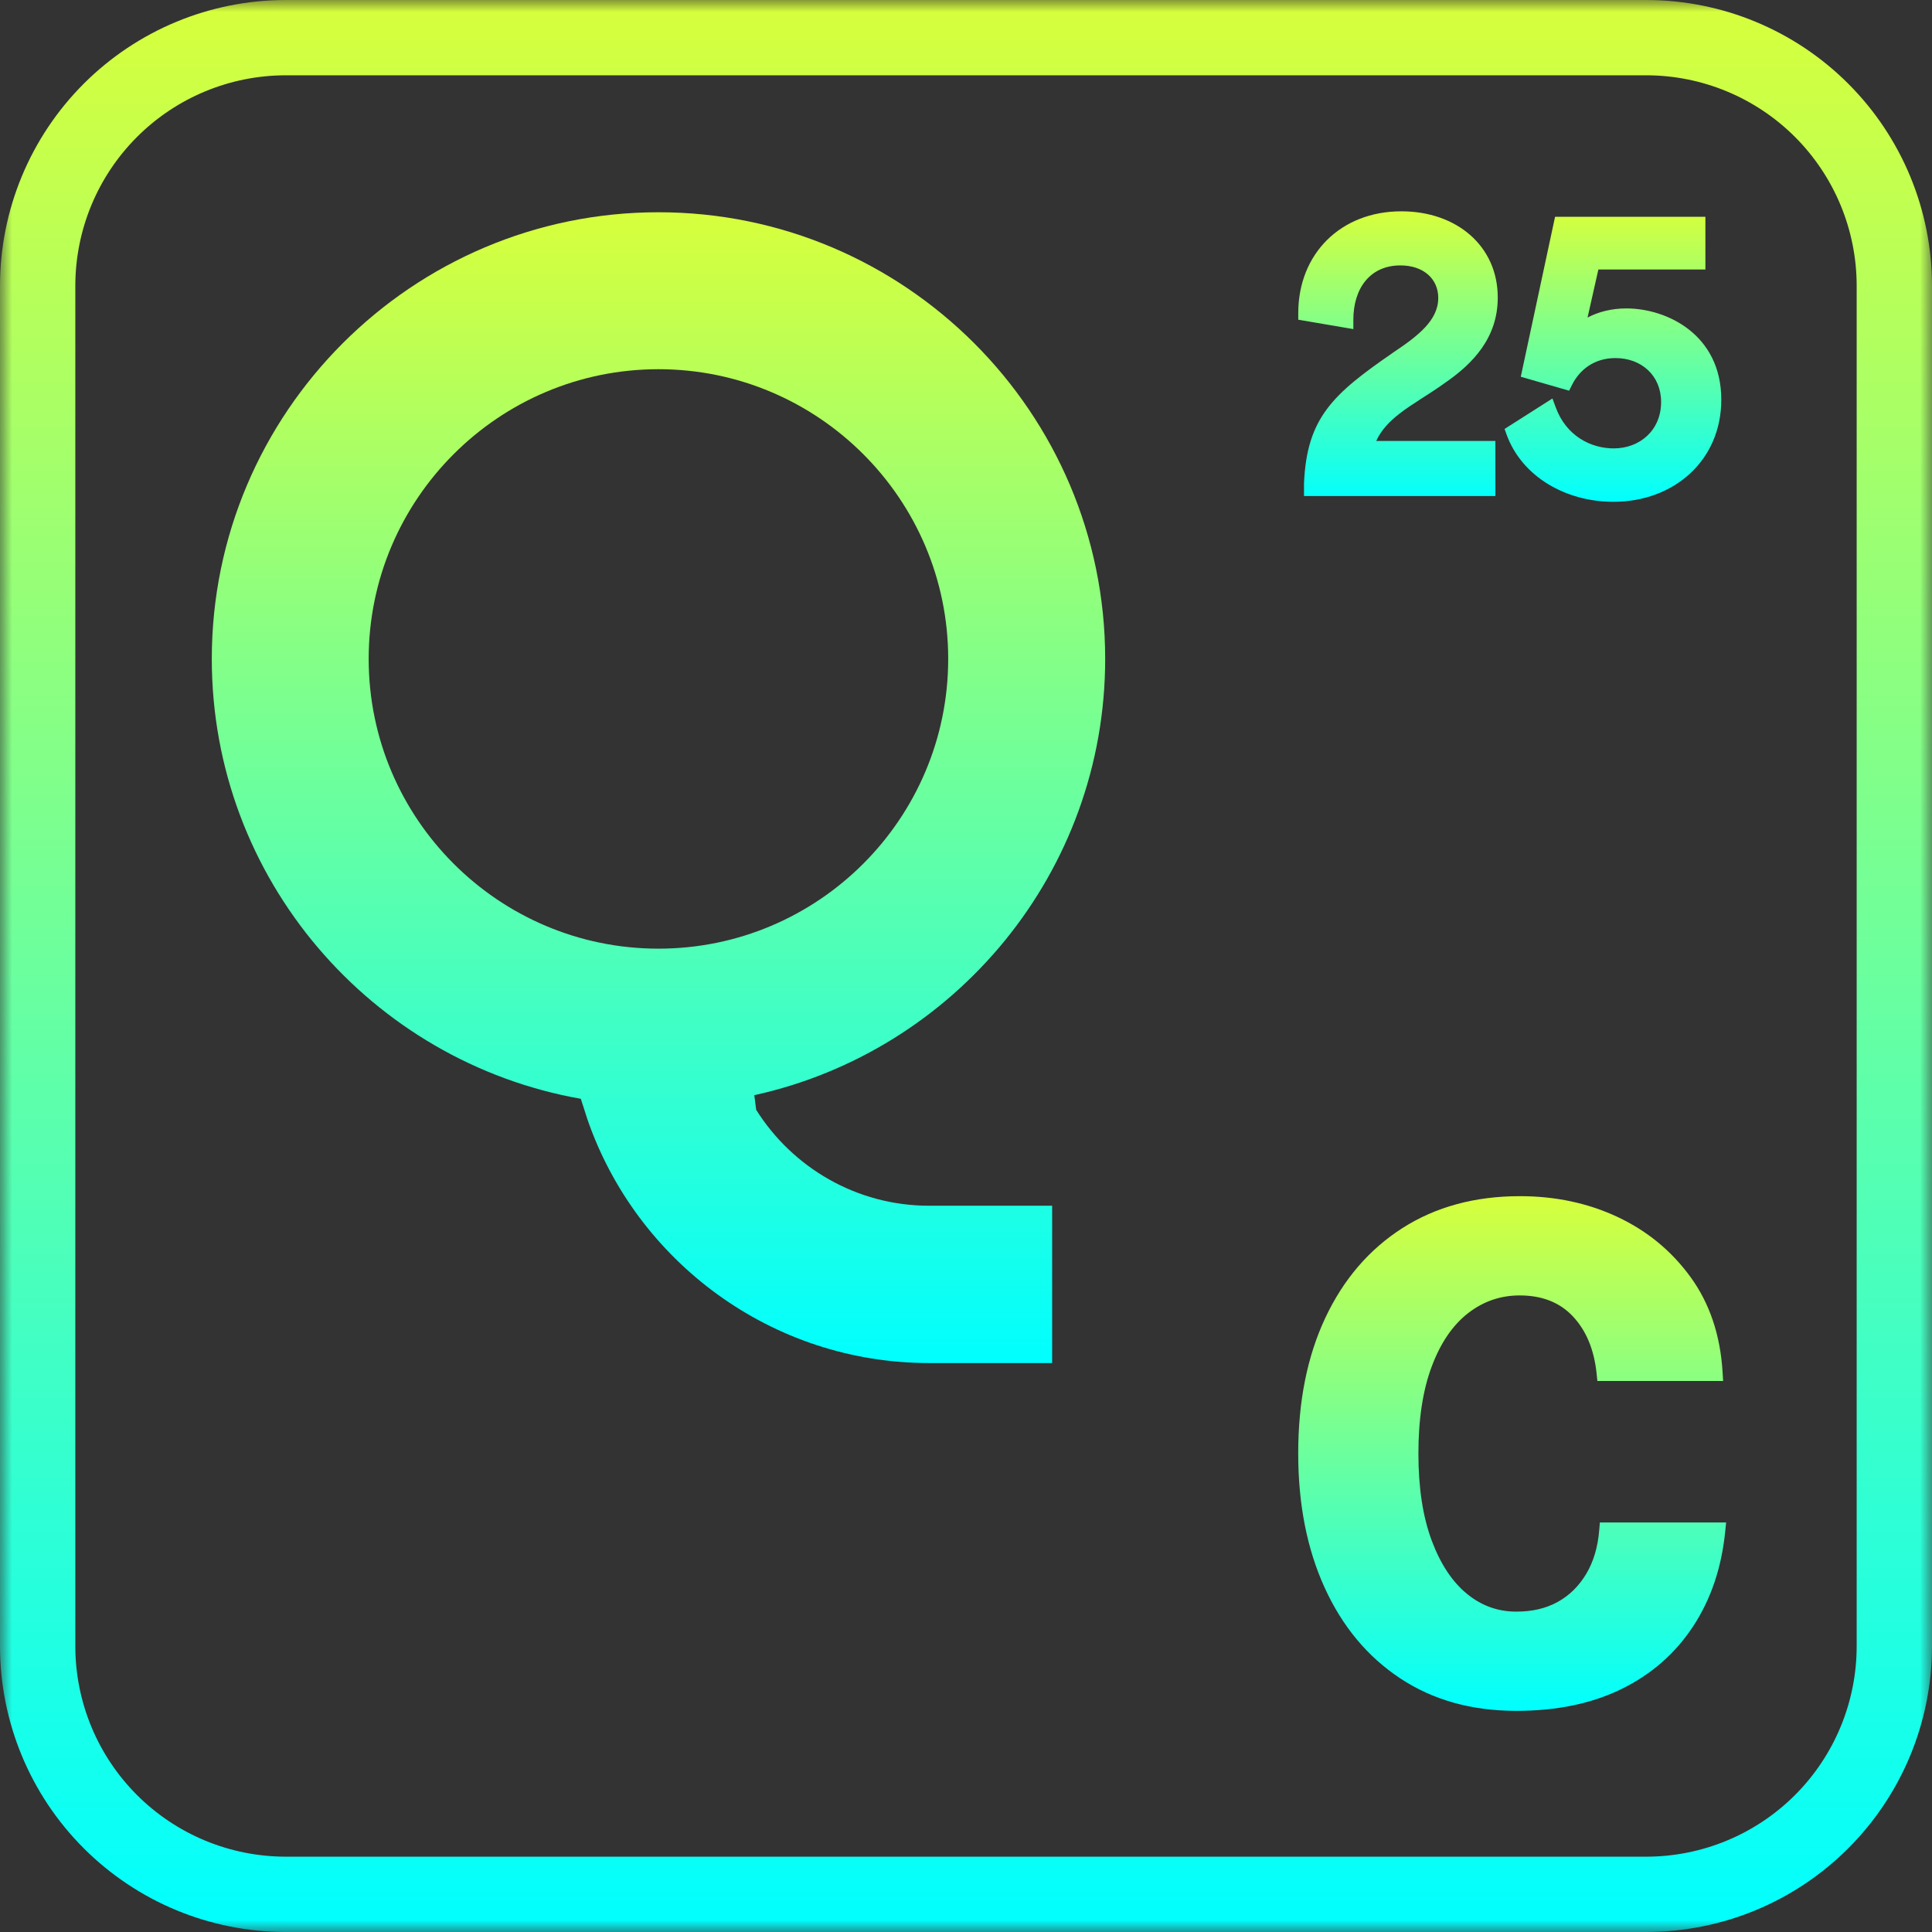 <svg width="80" height="80" viewBox="0 0 80 80" fill="none" xmlns="http://www.w3.org/2000/svg">
<rect x="0" y="0" width="80" height="80" fill="#333333" stroke="none"/>
<g clip-path="url(#clip0_2063_1022)">
<mask id="mask0_2063_1022" style="mask-type:luminance" maskUnits="userSpaceOnUse" x="0" y="0" width="80" height="80">
<path d="M80 0H0V80H80V0Z" fill="white"/>
</mask>
<g mask="url(#mask0_2063_1022)">
<path fill-rule="evenodd" clip-rule="evenodd" d="M68.164 0C71.303 0 74.314 1.247 76.533 3.467C78.753 5.687 80 8.697 80 11.837V68.163C80 71.303 78.753 74.313 76.533 76.533C74.314 78.753 71.303 80 68.164 80H11.837C8.697 80 5.687 78.753 3.467 76.533C1.247 74.313 0 71.303 0 68.163V11.837C0 8.697 1.247 5.687 3.467 3.467C5.687 1.247 8.697 0 11.837 0H68.164ZM68.164 3.118H11.837C9.524 3.118 7.307 4.037 5.672 5.672C4.037 7.307 3.119 9.524 3.119 11.837V68.163C3.119 70.476 4.037 72.693 5.672 74.328C7.307 75.963 9.524 76.881 11.837 76.881H68.164C70.476 76.881 72.693 75.963 74.328 74.328C75.962 72.693 76.881 70.476 76.881 68.163V11.837C76.881 9.524 75.962 7.307 74.328 5.672C72.693 4.037 70.476 3.118 68.164 3.118Z" fill="url(#paint0_linear_2063_1022)"/>
<path fill-rule="evenodd" clip-rule="evenodd" d="M65.737 13.149C66.189 12.91 66.743 12.771 67.341 12.771C69.036 12.771 71.275 13.863 71.275 16.55C71.275 19.076 69.303 20.779 66.808 20.779C64.835 20.779 63.022 19.737 62.389 18.006L62.301 17.762L64.283 16.5L64.421 16.872C64.857 18.056 65.876 18.567 66.822 18.567C67.903 18.567 68.783 17.814 68.783 16.647C68.783 15.55 67.966 14.827 66.892 14.827C66.011 14.827 65.407 15.311 65.093 15.939L64.974 16.178L62.972 15.6L64.392 8.976H70.617V11.16H66.185C66.038 11.821 65.886 12.485 65.737 13.149ZM53.996 20.01C54.114 17.3 55.189 16.32 57.68 14.605L57.681 14.602C58.171 14.274 58.655 13.938 59.016 13.549C59.335 13.202 59.555 12.813 59.555 12.335C59.555 11.554 58.951 10.99 57.986 10.99C56.747 10.99 56.039 11.921 56.039 13.246V13.627L53.758 13.238V12.966C53.758 10.512 55.513 8.75 58.028 8.75C60.308 8.75 62.019 10.179 62.019 12.321C62.019 13.994 60.984 15.064 59.824 15.861C59.157 16.342 58.482 16.711 57.925 17.148C57.53 17.459 57.196 17.803 56.986 18.259H61.921V20.54H53.996V20.018L53.996 20.01Z" fill="url(#paint1_linear_2063_1022)"/>
<path fill-rule="evenodd" clip-rule="evenodd" d="M62.788 70.843C60.935 70.843 59.332 70.392 57.981 69.498C56.63 68.605 55.584 67.352 54.848 65.736C54.122 64.141 53.756 62.29 53.756 60.182C53.756 58.03 54.131 56.164 54.874 54.579C55.627 52.975 56.694 51.733 58.071 50.853C59.447 49.974 61.068 49.531 62.936 49.531C64.407 49.531 65.754 49.818 66.973 50.389C68.203 50.965 69.212 51.795 70.001 52.879C70.79 53.965 71.236 55.279 71.329 56.823L71.351 57.184H66.144L66.112 56.878C66.01 55.889 65.684 55.095 65.123 54.501C64.575 53.922 63.841 53.641 62.926 53.641C62.137 53.641 61.428 53.883 60.801 54.367C60.157 54.864 59.658 55.597 59.294 56.559C58.917 57.555 58.733 58.764 58.733 60.187C58.733 61.603 58.916 62.81 59.289 63.804C59.651 64.766 60.135 65.503 60.753 66.005C61.348 66.491 62.027 66.734 62.788 66.734C63.44 66.734 64.01 66.603 64.496 66.335C64.978 66.07 65.369 65.687 65.672 65.188C65.981 64.677 66.163 64.065 66.221 63.355L66.247 63.042H71.475L71.437 63.417C71.286 64.923 70.84 66.233 70.107 67.346C69.369 68.468 68.38 69.333 67.141 69.939C65.916 70.539 64.466 70.843 62.788 70.843Z" fill="url(#paint2_linear_2063_1022)"/>
<path fill-rule="evenodd" clip-rule="evenodd" d="M45.763 27.284C45.763 36.12 39.531 43.526 31.234 45.349L31.312 45.955C32.809 48.338 35.461 49.927 38.475 49.927H43.567V56.441H38.475C31.93 56.441 26.353 52.218 24.325 46.353L24.051 45.499C15.379 43.97 8.77 36.388 8.77 27.284C8.77 17.086 17.067 8.789 27.265 8.789C37.466 8.789 45.763 17.086 45.763 27.284ZM39.263 27.284C39.263 20.669 33.883 15.288 27.265 15.288C20.65 15.288 15.266 20.669 15.266 27.284C15.266 33.902 20.65 39.282 27.265 39.282C33.883 39.282 39.263 33.902 39.263 27.284Z" fill="url(#paint3_linear_2063_1022)"/>
</g>
</g>
<defs>
<linearGradient id="paint0_linear_2063_1022" x1="40" y1="0" x2="40" y2="80" gradientUnits="userSpaceOnUse">
<stop stop-color="#D7FF3C"/>
<stop offset="1" stop-color="#00FFFF"/>
</linearGradient>
<linearGradient id="paint1_linear_2063_1022" x1="62.516" y1="8.75" x2="62.516" y2="20.779" gradientUnits="userSpaceOnUse">
<stop stop-color="#D7FF3C"/>
<stop offset="1" stop-color="#00FFFF"/>
</linearGradient>
<linearGradient id="paint2_linear_2063_1022" x1="62.615" y1="49.531" x2="62.615" y2="70.843" gradientUnits="userSpaceOnUse">
<stop stop-color="#D7FF3C"/>
<stop offset="1" stop-color="#00FFFF"/>
</linearGradient>
<linearGradient id="paint3_linear_2063_1022" x1="27.266" y1="8.789" x2="27.266" y2="56.441" gradientUnits="userSpaceOnUse">
<stop stop-color="#D7FF3C"/>
<stop offset="1" stop-color="#00FFFF"/>
</linearGradient>
<clipPath id="clip0_2063_1022">
<rect width="80" height="80" fill="white"/>
</clipPath>
</defs>
</svg>

